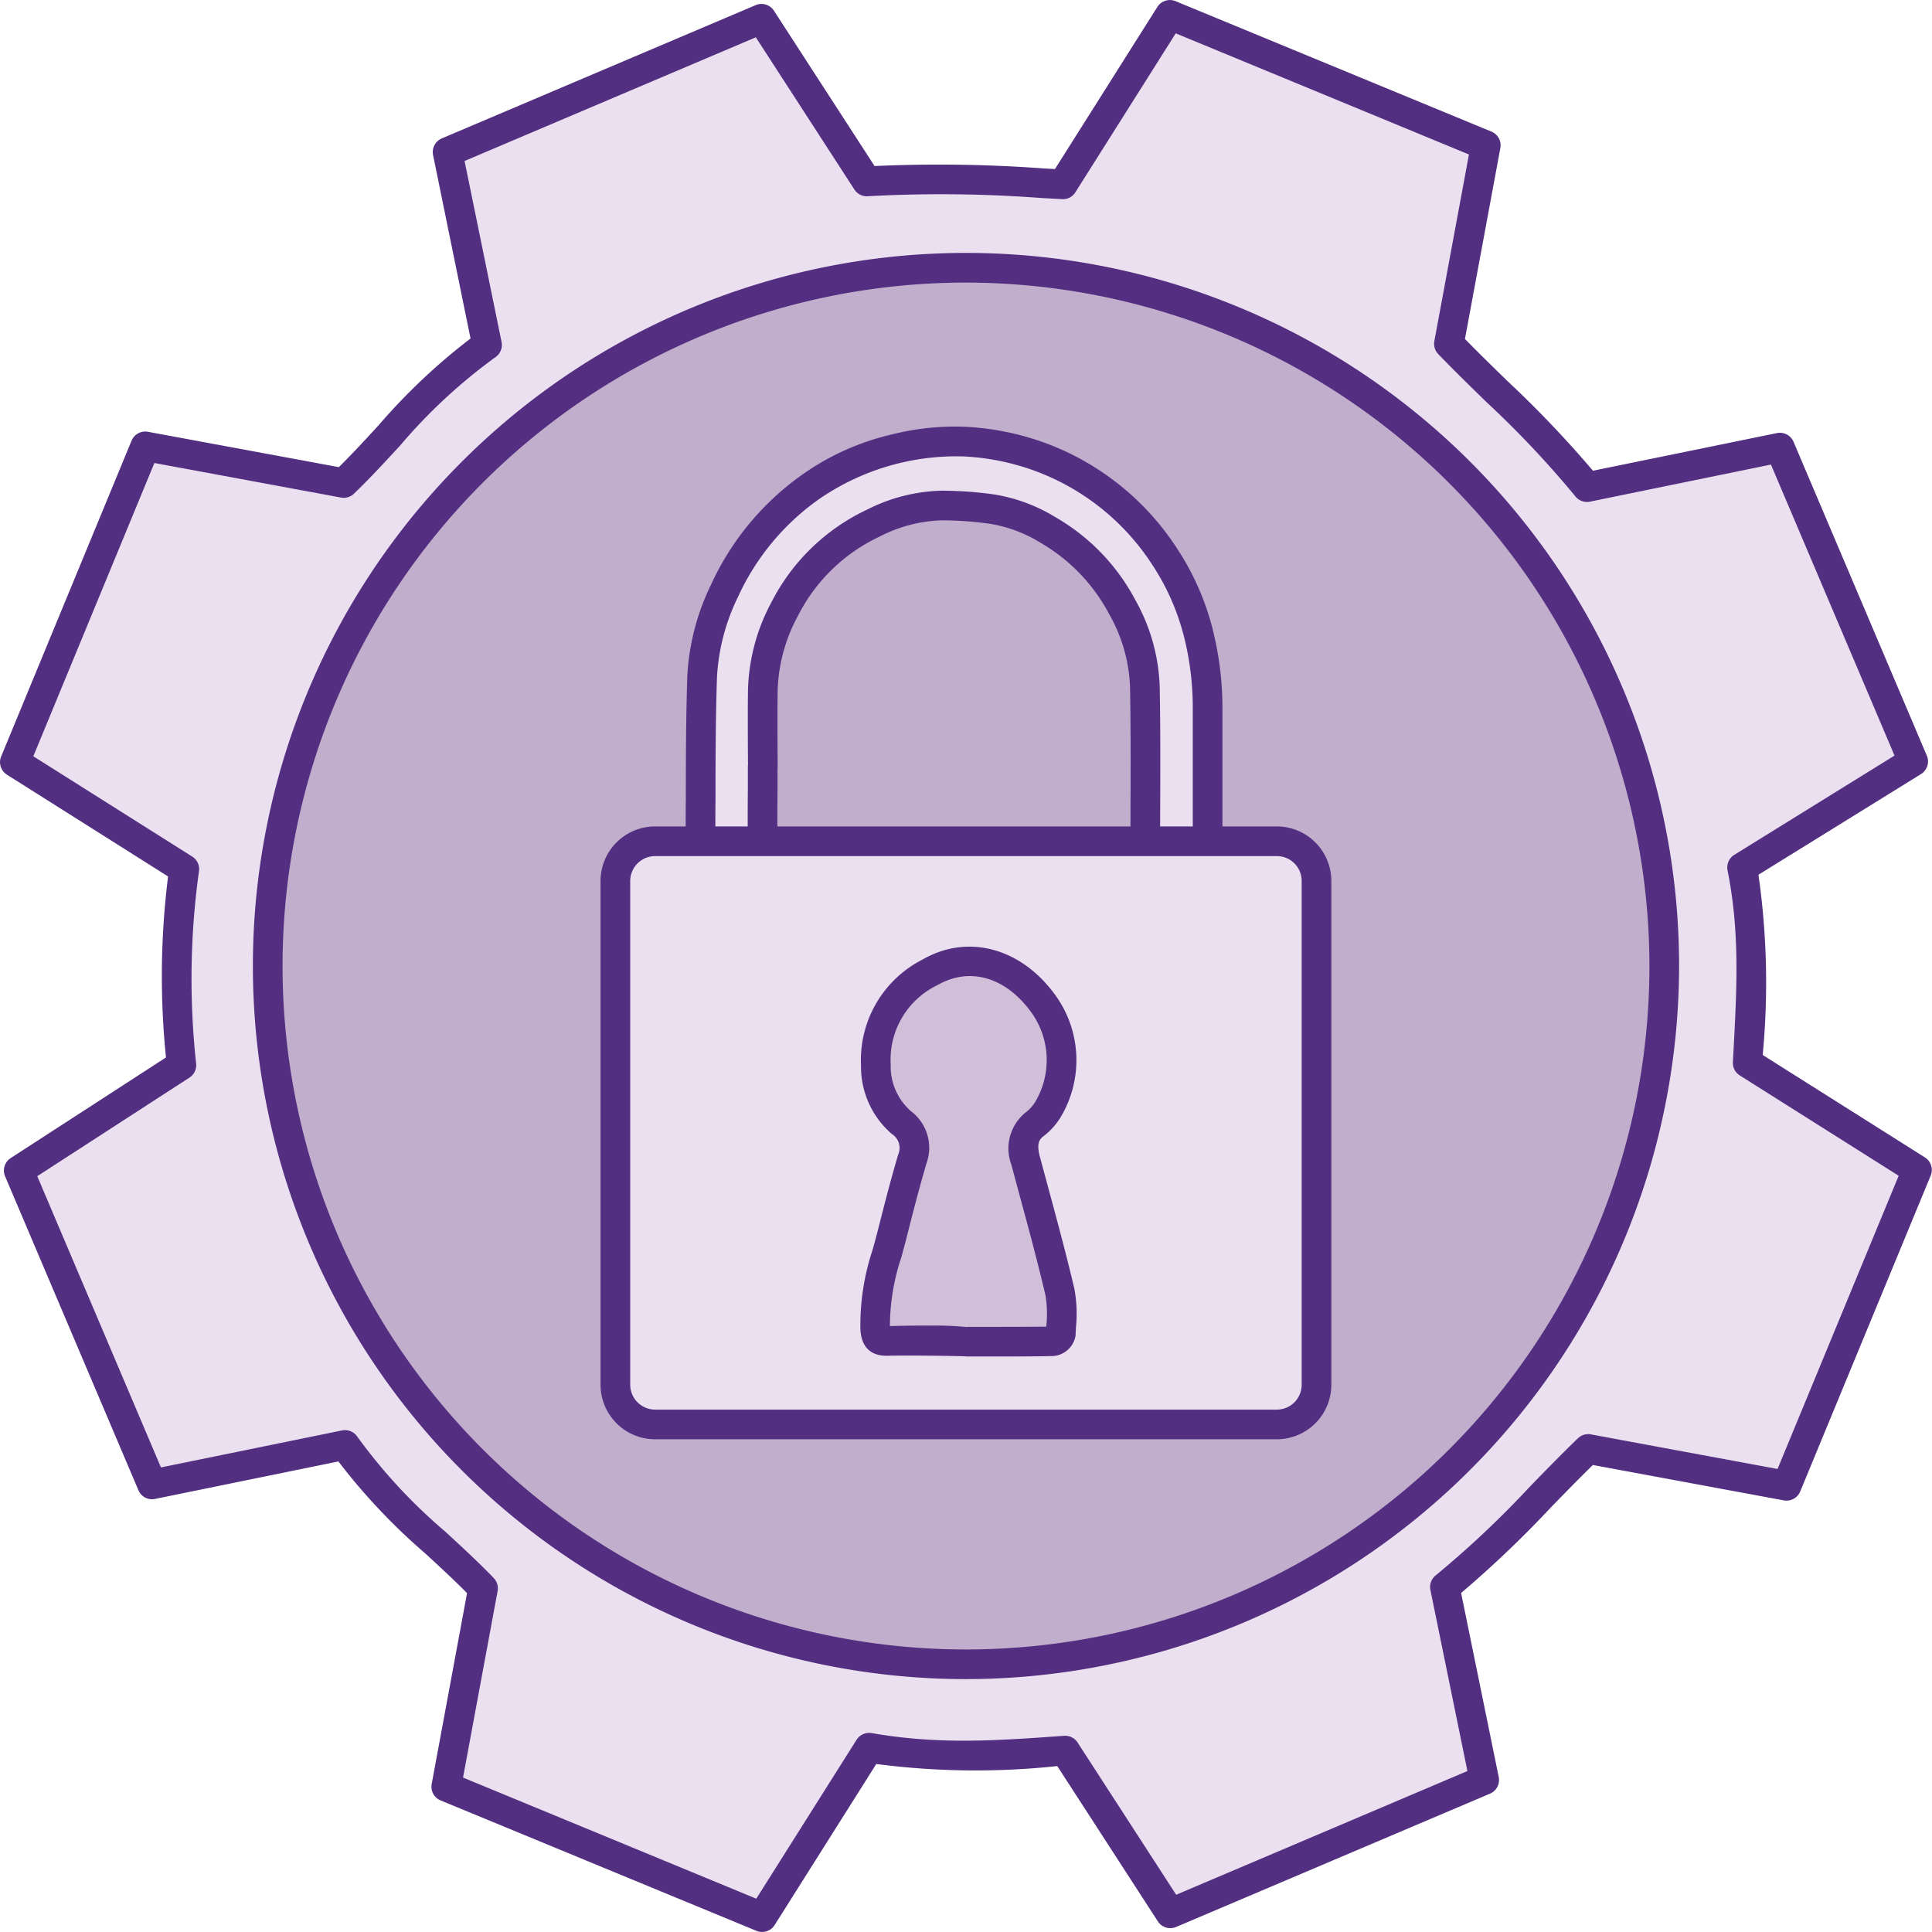 <svg id="beaa314a-578b-422e-ab4c-4640d5356b45" data-name="Icons" xmlns="http://www.w3.org/2000/svg" width="64" height="64" viewBox="0 0 130.225 130.221"><path d="M125.458,66.468l11.534-7.143-8.984-21.157L115,40.827c-2.531-3.261-6.2-6.439-9.3-9.659l2.479-13.377L86.884,9l-7.21,11.42a102.142,102.142,0,0,0-13.212-.193L59.36,9.261,38.2,18.246,40.86,31.252c-3.83,2.572-6.438,6.2-9.657,9.3L17.826,38.078,9.032,59.368l11.422,7.211a53.51,53.51,0,0,0-.2,13.212L9.3,86.893l8.986,21.157,13.006-2.657c2.57,3.83,6.2,6.438,9.3,9.658l-2.48,13.377L59.4,137.22l7.21-11.421c4.648.813,8.645.525,13.212.195l7.1,10.965,21.157-8.986-2.659-13.007c3.261-2.529,6.44-6.2,9.658-9.3l13.379,2.479,8.793-21.291-11.424-7.212c.244-4.607.525-8.644-.374-13.171" transform="translate(-8.032 -7.998)" fill="#ebe0ef"/><path d="M59.405,138.22a1,1,0,0,1-.382-.076L37.73,129.352a1,1,0,0,1-.6-1.107l2.383-12.866c-.91-.921-1.878-1.811-2.817-2.675a41.146,41.146,0,0,1-5.853-6.2L18.481,109.03a.993.993,0,0,1-1.12-.589L8.375,87.284a1,1,0,0,1,.376-1.229l10.468-6.782a54.158,54.158,0,0,1,.142-12.2L8.5,60.214a1,1,0,0,1-.39-1.228L16.9,37.7a1,1,0,0,1,1.105-.6l12.868,2.383c.921-.912,1.811-1.879,2.675-2.819a41.19,41.19,0,0,1,6.2-5.852L37.223,18.446a1,1,0,0,1,.589-1.121L58.969,8.341a1,1,0,0,1,1.23.377l6.783,10.47a96.388,96.388,0,0,1,11.384.16l.776.041,6.9-10.924a1,1,0,0,1,1.227-.39l21.293,8.792a1,1,0,0,1,.6,1.107l-2.386,12.869c.924.945,1.9,1.9,2.856,2.828a73.659,73.659,0,0,1,5.772,6.054l12.4-2.537a1,1,0,0,1,1.121.589l8.985,21.158a1,1,0,0,1-.4,1.241l-10.951,6.781a51.353,51.353,0,0,1,.3,12l-.008.153,10.928,6.9a1,1,0,0,1,.389,1.227l-8.794,21.291a1,1,0,0,1-1.106.6l-12.87-2.385c-.939.918-1.888,1.893-2.809,2.838a73.591,73.591,0,0,1-6.072,5.789l2.536,12.405a1,1,0,0,1-.589,1.121l-21.157,8.986a1,1,0,0,1-1.23-.376l-6.78-10.469a51.687,51.687,0,0,1-12.2-.14l-6.854,10.86A1,1,0,0,1,59.405,138.22ZM39.243,127.812l19.765,8.163,6.76-10.71a1.006,1.006,0,0,1,1.018-.452c4.525.792,8.437.51,12.967.184a.993.993,0,0,1,.913.453l6.645,10.26,19.631-8.338-2.495-12.206a1,1,0,0,1,.367-.99,66.258,66.258,0,0,0,6.355-5.992c1.051-1.081,2.14-2.2,3.22-3.241a1,1,0,0,1,.877-.263l12.581,2.331,8.163-19.764L125.3,80.485a1,1,0,0,1-.464-.9l.04-.74c.23-4.306.429-8.025-.4-12.185a1,1,0,0,1,.454-1.045l10.8-6.69-8.329-19.615-12.2,2.5a1,1,0,0,1-.99-.367,66.149,66.149,0,0,0-5.976-6.336c-1.087-1.06-2.211-2.155-3.259-3.243a1,1,0,0,1-.263-.876l2.332-12.579L87.281,10.244,80.52,20.953a.981.981,0,0,1-.9.465l-1.364-.073a90.061,90.061,0,0,0-11.723-.122.99.99,0,0,1-.911-.453L58.977,10.511,39.346,18.847l2.494,12.2a1,1,0,0,1-.421,1.03,36.448,36.448,0,0,0-6.4,5.932c-1,1.085-2.03,2.207-3.126,3.261a.993.993,0,0,1-.875.264l-12.58-2.33L10.278,58.972l10.711,6.761a1,1,0,0,1,.451,1.018,52.6,52.6,0,0,0-.184,12.968,1,1,0,0,1-.453.911L10.544,87.276l8.337,19.631,12.206-2.494a1,1,0,0,1,1.031.423,36.46,36.46,0,0,0,5.93,6.4c1.086,1,2.208,2.031,3.262,3.125a1,1,0,0,1,.264.876Z" transform="translate(-8.032 -7.998)" fill="#532f82"/><circle cx="65.112" cy="65.112" r="47.066" fill="#c1aecc"/><path d="M73.143,121.176A48.066,48.066,0,1,1,121.21,73.11,48.12,48.12,0,0,1,73.143,121.176Zm0-94.132A46.066,46.066,0,1,0,119.21,73.11,46.118,46.118,0,0,0,73.143,27.044Z" transform="translate(-8.032 -7.998)" fill="#542f81"/><path d="M94.1,64.7h-4.67c0-2.96-.01-5.92,0-8.87a20.377,20.377,0,0,0-.51-4.67,16.79,16.79,0,0,0-2.37-5.63,17.037,17.037,0,0,0-13.56-7.77,16.7,16.7,0,0,0-4.62.49,16.148,16.148,0,0,0-5.74,2.6,17.313,17.313,0,0,0-5.74,6.93,14.884,14.884,0,0,0-1.53,5.82c-.12,3.7-.09,7.4-.12,11.1h-3.05a2.68,2.68,0,0,0-2.68,2.68v33.95a2.68,2.68,0,0,0,2.68,2.68H94.1a2.678,2.678,0,0,0,2.67-2.68V67.38A2.678,2.678,0,0,0,94.1,64.7Zm-8.88,0H59.441c-.01-1.66,0-3.32,0-4.98h.01c0-1.74-.02-3.49,0-5.23a12.04,12.04,0,0,1,1.48-5.45,12.765,12.765,0,0,1,5.97-5.78,10.608,10.608,0,0,1,4.63-1.19,25.189,25.189,0,0,1,3.36.24,10.264,10.264,0,0,1,3.76,1.4,12.9,12.9,0,0,1,5.03,5.22,11.8,11.8,0,0,1,1.52,5.33C85.271,57.74,85.241,61.21,85.221,64.7Z" transform="translate(-8.032 -7.998)" fill="#ebe0ef"/><path d="M94.1,63.7h-3.67V55.83a21.714,21.714,0,0,0-.53-4.88,17.829,17.829,0,0,0-2.52-5.97,18.025,18.025,0,0,0-8.46-6.96,18.33,18.33,0,0,0-5.89-1.26,17.5,17.5,0,0,0-4.89.52,17.13,17.13,0,0,0-6.09,2.75,18.478,18.478,0,0,0-6.07,7.33,15.925,15.925,0,0,0-1.62,6.2c-.09,2.75-.1,5.54-.1,8.24-.01.64-.01,1.27-.01,1.9h-2.06a3.683,3.683,0,0,0-3.68,3.68v33.95a3.683,3.683,0,0,0,3.68,3.68H94.1a3.681,3.681,0,0,0,3.67-3.68V67.38A3.681,3.681,0,0,0,94.1,63.7Zm-37.84-1.89c0-2.69.01-5.46.1-8.18a14.038,14.038,0,0,1,1.43-5.43,16.416,16.416,0,0,1,5.42-6.54,16.3,16.3,0,0,1,9.73-2.9,16.228,16.228,0,0,1,5.23,1.12,16.008,16.008,0,0,1,7.54,6.2,15.843,15.843,0,0,1,2.24,5.3,19.606,19.606,0,0,1,.48,4.44V63.7h-2.2c.01-3.11.03-6.31-.03-9.46a12.732,12.732,0,0,0-1.63-5.78,13.974,13.974,0,0,0-5.41-5.61,11.328,11.328,0,0,0-4.14-1.53,26.063,26.063,0,0,0-3.49-.25h-.04a11.684,11.684,0,0,0-5.02,1.28,13.833,13.833,0,0,0-6.43,6.22,13.193,13.193,0,0,0-1.59,5.91c-.02,1.21-.01,2.43-.01,3.65l.01,1.44a.757.757,0,0,0-.01.15v1.55c-.01.8-.01,1.61-.01,2.43h-2.18C56.251,63.07,56.251,62.44,56.261,61.81Zm4.17,1.89c0-.81,0-1.62.01-2.43v-1.4c0-.05.01-.1.01-.15l-.01-1.6c0-1.2-.01-2.41.01-3.61a11.212,11.212,0,0,1,1.37-5.01,11.779,11.779,0,0,1,5.51-5.34,9.725,9.725,0,0,1,4.16-1.09h.03a23.837,23.837,0,0,1,3.23.23,9.293,9.293,0,0,1,3.4,1.27A12.069,12.069,0,0,1,82.8,49.4a10.682,10.682,0,0,1,1.4,4.88c.06,3.13.04,6.32.03,9.42Zm35.34,37.63a1.675,1.675,0,0,1-1.67,1.68H52.191a1.684,1.684,0,0,1-1.68-1.68V67.38a1.684,1.684,0,0,1,1.68-1.68H94.1a1.675,1.675,0,0,1,1.67,1.68Z" transform="translate(-8.032 -7.998)" fill="#532f82"/><path d="M67.837,98.377c-.637.013-.774-.221-.813-.84-.138-2.183.592-4.19,1.114-6.239.441-1.734.882-3.469,1.389-5.184a2.09,2.09,0,0,0-.74-2.453,5.028,5.028,0,0,1-1.721-3.873,6.594,6.594,0,0,1,3.657-6.258c2.652-1.521,5.65-.613,7.629,2.119a6.508,6.508,0,0,1,.291,7.169,3.678,3.678,0,0,1-.831.925,2.083,2.083,0,0,0-.651,2.491c.788,2.942,1.613,5.875,2.309,8.84a11.206,11.206,0,0,1,.06,2.915c0,.152-.372.413-.575.416-1.907.033-3.814.02-5.721.02C73.234,98.4,69.635,98.339,67.837,98.377Z" transform="translate(-8.032 -7.998)" fill="#d1bfda"/><path d="M75.753,99.428l-1.26,0H73.234a.987.987,0,0,1-.122-.008c-.408-.021-3.6-.078-5.254-.04-.008.014-.041,0-.063,0-1.1,0-1.7-.6-1.769-1.777a16.134,16.134,0,0,1,.828-5.379c.108-.39.215-.779.315-1.169.445-1.752.892-3.507,1.4-5.221a1.115,1.115,0,0,0-.419-1.4,5.967,5.967,0,0,1-2.081-4.606,7.6,7.6,0,0,1,4.158-7.161c3.04-1.748,6.632-.782,8.936,2.4a7.477,7.477,0,0,1,.319,8.3,4.608,4.608,0,0,1-1.069,1.178c-.315.237-.537.493-.285,1.433l.531,1.967c.61,2.254,1.241,4.584,1.786,6.9a9.116,9.116,0,0,1,.113,2.6c-.011.193-.021.385-.028.575a1.648,1.648,0,0,1-1.56,1.381C77.9,99.423,76.826,99.428,75.753,99.428Zm-7.916-1.051h0Zm10.694-.429v0Zm-7.936-.6a22.172,22.172,0,0,1,2.639.1v-.018H74.5c1.354,0,2.708,0,4.06-.015,0-.023,0-.046,0-.069A7.594,7.594,0,0,0,78.5,95.3c-.537-2.285-1.163-4.6-1.77-6.837l-.532-1.973a3.114,3.114,0,0,1,1.017-3.55,2.653,2.653,0,0,0,.594-.671,5.509,5.509,0,0,0-.263-6.036c-1.726-2.381-4.149-3.086-6.322-1.838a5.576,5.576,0,0,0-3.155,5.354,4.013,4.013,0,0,0,1.358,3.139A3.091,3.091,0,0,1,70.486,86.4c-.5,1.678-.939,3.415-1.366,5.093-.116.458-.227.86-.337,1.261a14.69,14.69,0,0,0-.767,4.622C69.053,97.352,69.9,97.343,70.6,97.343Zm8.343.062h0Z" transform="translate(-8.032 -7.998)" fill="#542f81"/></svg>